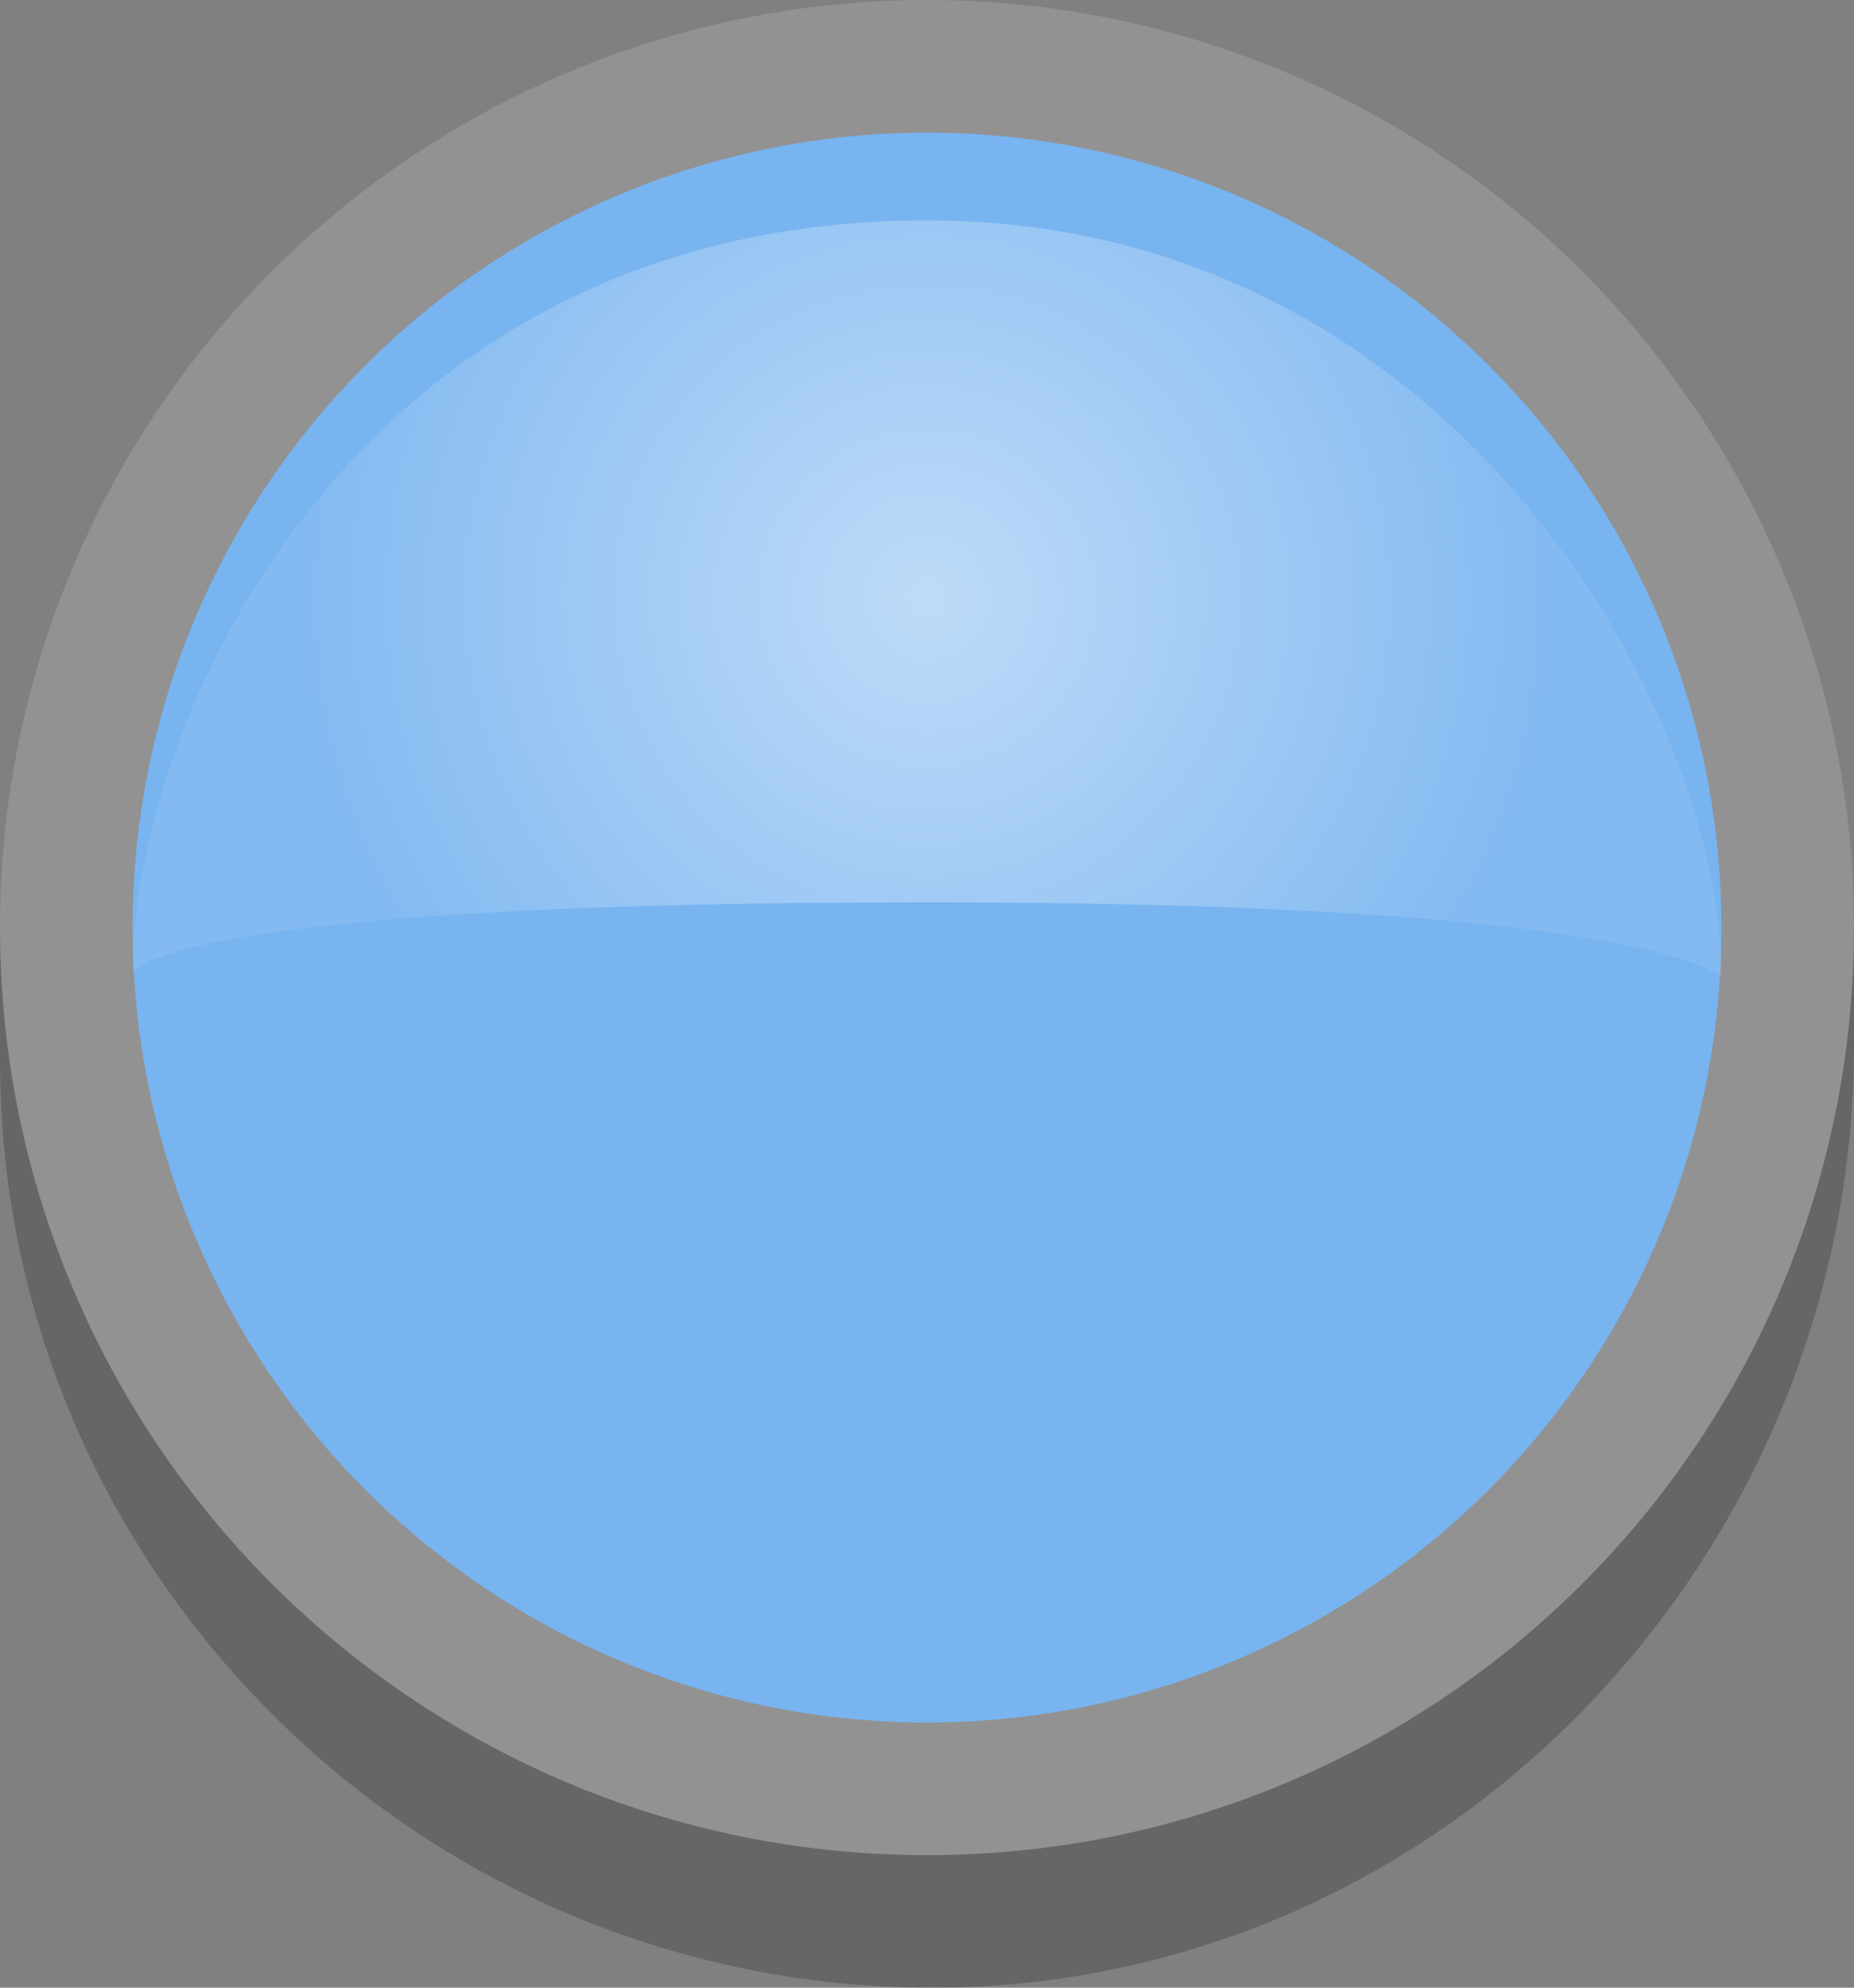 <?xml version="1.0" encoding="utf-8"?>
<!-- Generator: Adobe Illustrator 17.0.2, SVG Export Plug-In . SVG Version: 6.00 Build 0)  -->
<!DOCTYPE svg PUBLIC "-//W3C//DTD SVG 1.1//EN" "http://www.w3.org/Graphics/SVG/1.1/DTD/svg11.dtd">
<svg version="1.1" id="Ebene_1" xmlns="http://www.w3.org/2000/svg" xmlns:xlink="http://www.w3.org/1999/xlink" x="0px" y="0px"
	 width="14px" height="15px" viewBox="0 0 14 15" enable-background="new 0 0 14 15" xml:space="preserve">
<rect x="0" y="0" width="14" height="15" fill="#808080" stroke="none"/>
<g id="Ebene_1_1_">
</g>
<circle opacity="0.2" fill="#DCDCDC" enable-background="new    " cx="7" cy="7" r="7"/>
<path opacity="0.2" enable-background="new    " d="M7,14c-3.866,0-7-3.134-7-7v1c0,3.867,3.172,7,7.039,7
	C10.904,15,14,11.75,14,7.883V7C14,10.866,10.867,14,7,14z"/>
<circle fill="#78B4F0" cx="7" cy="7" r="5.999"/>
<radialGradient id="SVGID_1_" cx="1546.001" cy="2361.514" r="4.697" gradientTransform="matrix(1 0 0 1 -1539 -2357)" gradientUnits="userSpaceOnUse">
	<stop  offset="0" style="stop-color:#FFFFFF;stop-opacity:0.65"/>
	<stop  offset="1" style="stop-color:#FFFFFF;stop-opacity:0.1"/>
</radialGradient>
<path opacity="0.8" fill="url(#SVGID_1_)" enable-background="new    " d="M6.999,1.663c-4.289,0-5.998,3.742-5.998,5.687
	c0,0,0.104-0.541,5.998-0.541C13,6.809,13,7.475,13,7.35C13,5.405,10.992,1.663,6.999,1.663z"/>
</svg>
